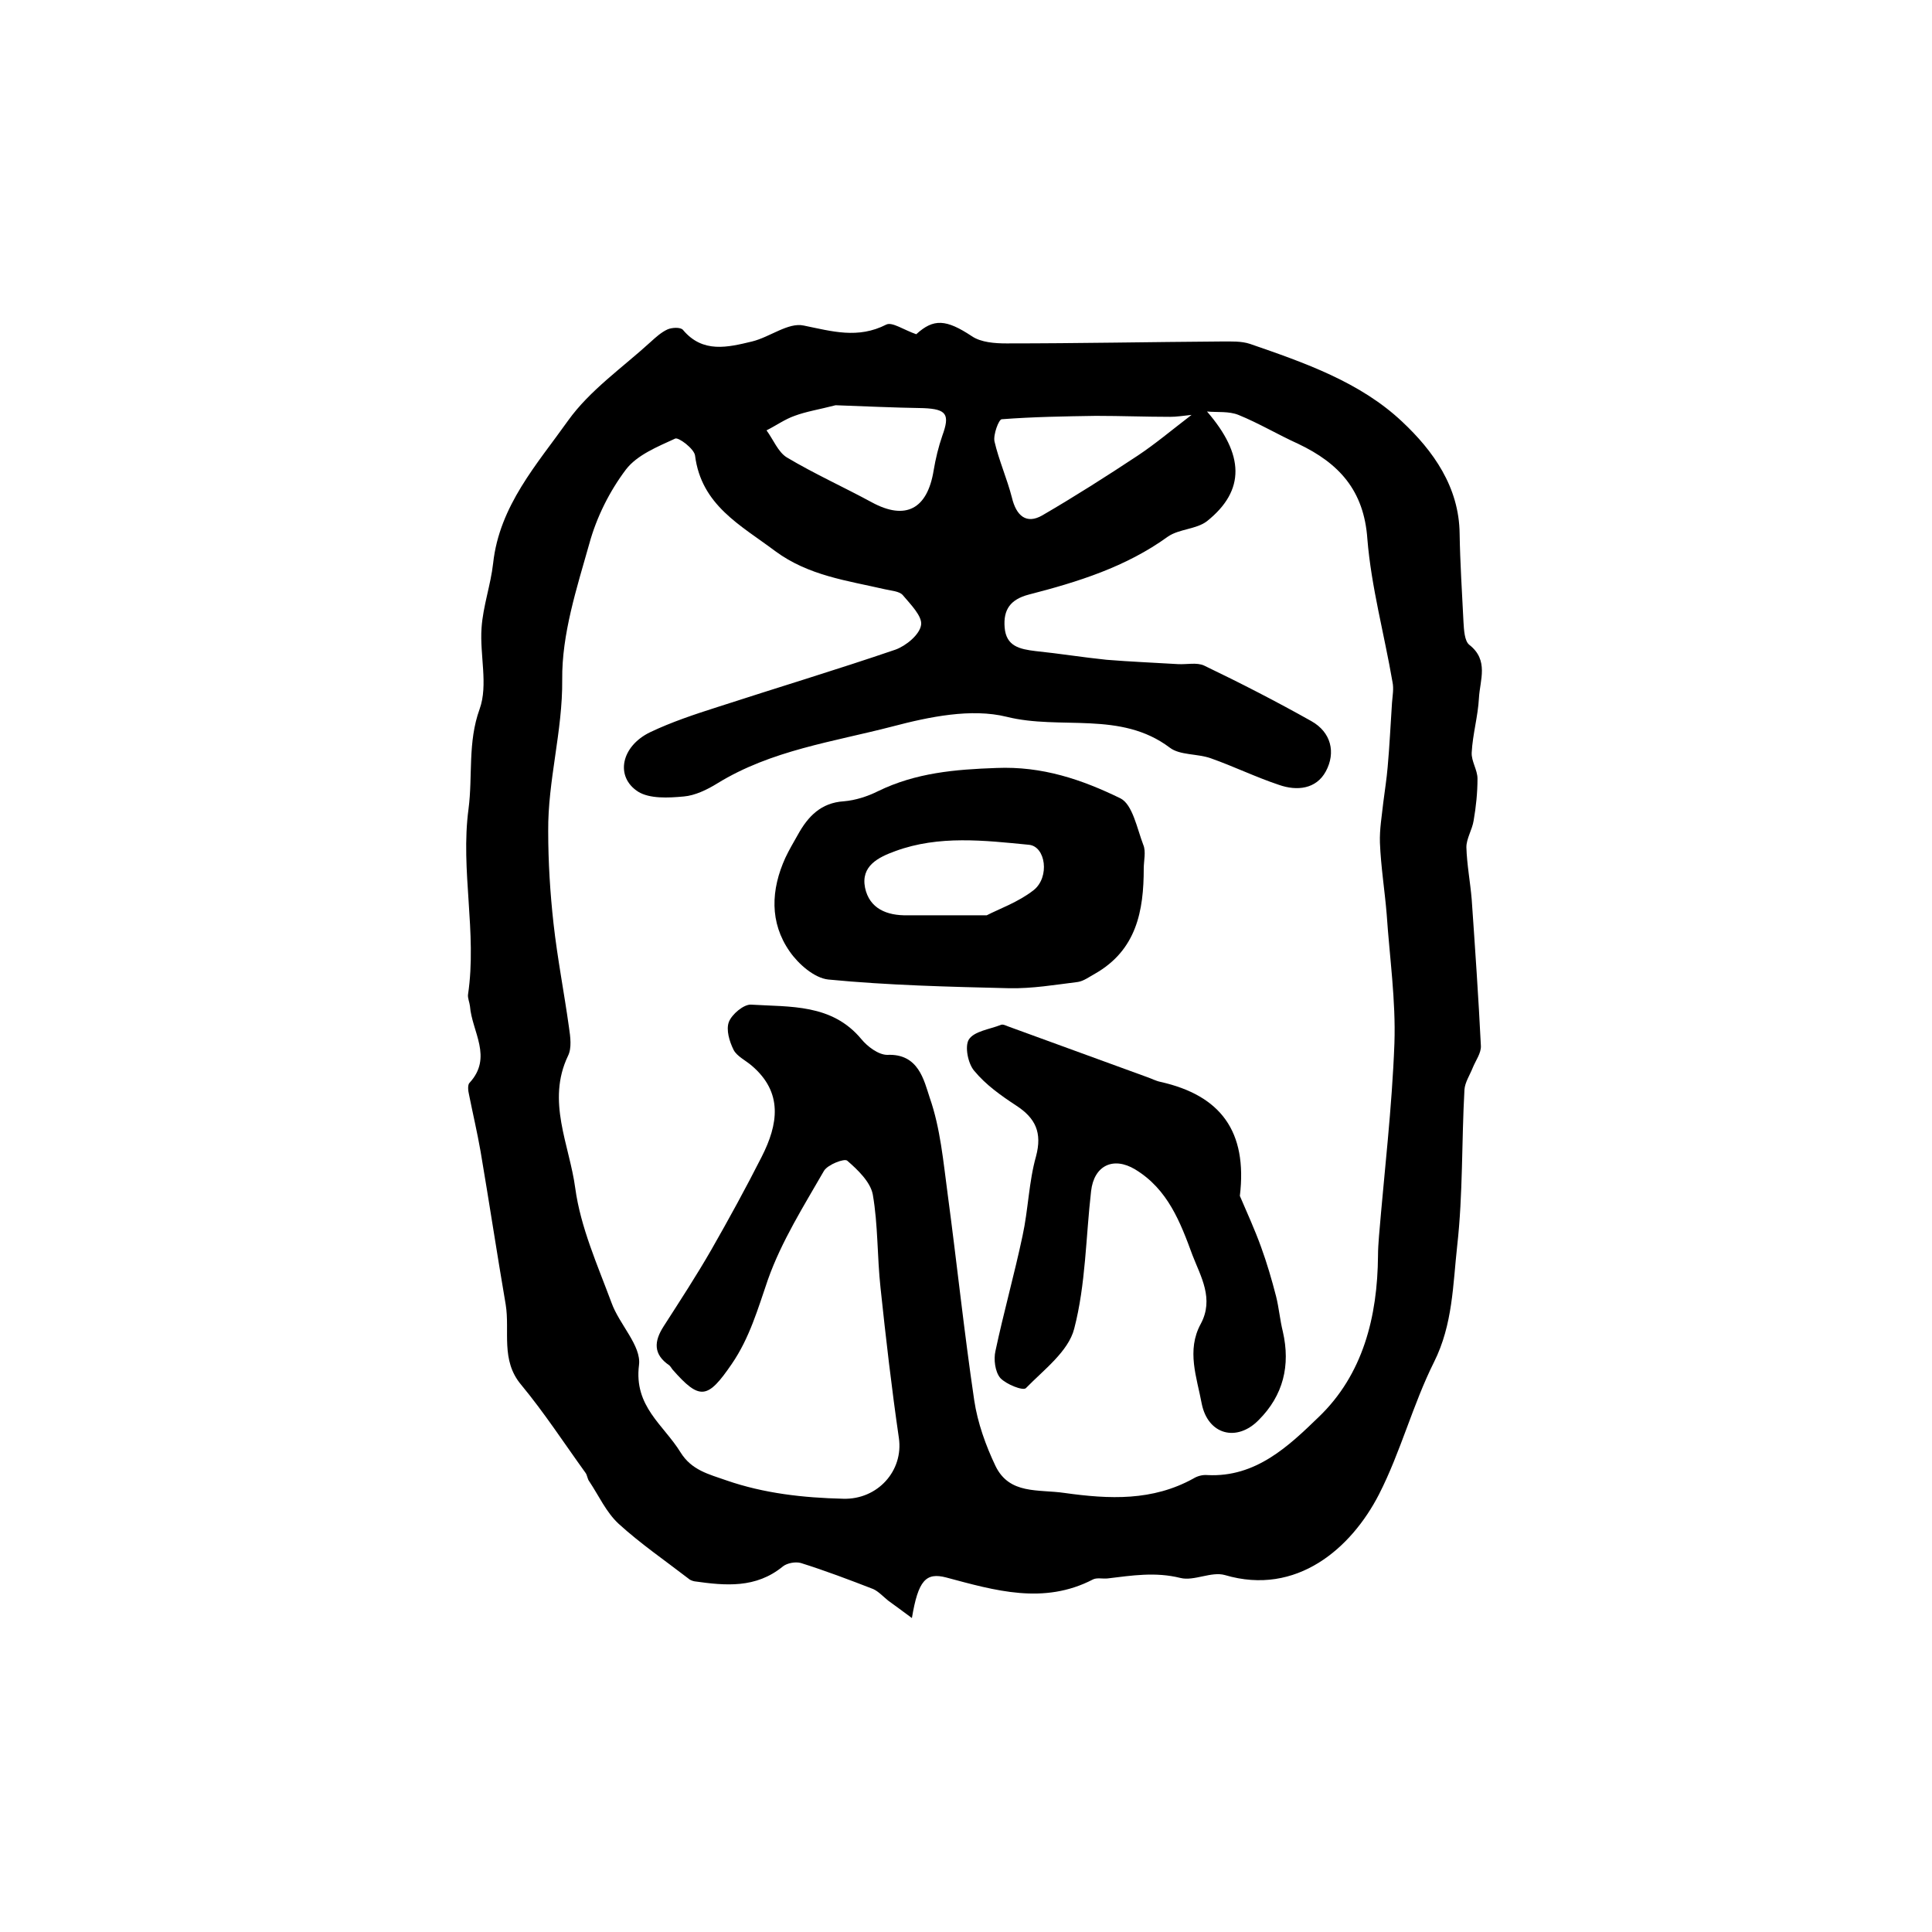 <?xml version="1.0" encoding="utf-8"?>
<!-- Generator: Adobe Illustrator 22.0.0, SVG Export Plug-In . SVG Version: 6.00 Build 0)  -->
<svg version="1.1" id="图层_1" xmlns="http://www.w3.org/2000/svg" xmlns:xlink="http://www.w3.org/1999/xlink" x="0px" y="0px"
	 viewBox="0 0 400 400" style="enable-background:new 0 0 400 400;" xml:space="preserve">
<style type="text/css">
	.st0{fill:#FFFFFF;}
</style>
<g>
	
	<path d="M189.7,69.2c3.6-3.3,6.2-3.1,11.5,0.4c1.9,1.3,4.8,1.5,7.2,1.5c14.8,0,29.7-0.3,44.5-0.4c2,0,4.1-0.1,5.9,0.5
		c11.3,3.9,22.8,7.9,31.5,16.1c6.4,6,11.8,13.5,11.9,23.2c0.1,6.1,0.5,12.2,0.8,18.3c0.1,1.6,0.2,3.9,1.2,4.7c4.1,3.2,2.2,7.3,2,11
		c-0.2,3.8-1.3,7.5-1.5,11.3c-0.1,1.8,1.2,3.6,1.2,5.4c0,2.9-0.3,5.8-0.8,8.7c-0.3,1.9-1.5,3.7-1.5,5.5c0.1,3.6,0.8,7.2,1.1,10.8
		c0.7,10.1,1.4,20.2,1.9,30.3c0.1,1.5-1.1,3.1-1.7,4.6c-0.6,1.5-1.6,3-1.7,4.5c-0.6,10.8-0.3,21.6-1.5,32.3
		c-0.9,8.1-0.9,16.3-4.8,24.1c-4.4,8.8-6.9,18.6-11.4,27.4c-5.7,11.1-17,21.1-31.9,16.7c-2.8-0.8-6.4,1.3-9.2,0.6
		c-5.2-1.3-10.1-0.5-15.1,0.1c-1,0.1-2.2-0.2-3,0.2c-10.2,5.3-20.3,2.3-30.4-0.4c-4.2-1.1-5.8,0.6-7.1,8.4c-2-1.5-3.4-2.5-4.9-3.6
		c-1-0.8-2-1.9-3.1-2.4c-4.9-1.9-9.9-3.8-15-5.4c-1.1-0.3-2.8,0-3.7,0.7c-5.6,4.6-11.9,4-18.3,3.1c-0.5-0.1-1-0.3-1.3-0.6
		c-4.8-3.7-9.9-7.2-14.4-11.3c-2.6-2.4-4.1-5.8-6.1-8.8c-0.4-0.5-0.4-1.3-0.8-1.8c-4.4-6.1-8.5-12.4-13.3-18.2
		c-4.3-5.1-2.3-11.1-3.2-16.6c-1.8-10.5-3.4-21.1-5.2-31.7c-0.7-4-1.6-7.8-2.4-11.8c-0.2-0.8-0.3-2,0.1-2.4
		c4.9-5.3,0.5-10.6,0.1-15.9c-0.1-0.8-0.5-1.7-0.4-2.4c1.9-12.8-1.6-25.7,0.1-38.4c0.9-6.9-0.2-13.8,2.3-20.7c1.8-5,0-11.2,0.4-16.8
		c0.3-4.5,1.9-8.9,2.4-13.4c1.3-11.9,9.1-20.5,15.5-29.5c4.5-6.3,11.3-11,17.1-16.3c1.1-1,2.2-2,3.5-2.6c0.9-0.4,2.7-0.5,3.2,0.1
		c4.1,4.9,9.3,3.6,14.3,2.4c3.7-0.9,7.5-4,10.7-3.3c5.9,1.2,11.2,2.8,17.1-0.2C184.7,66.6,187.1,68.3,189.7,69.2z M249.9,85.2
		c7.7,8.9,8,16.3,0,22.7c-2.2,1.7-5.8,1.6-8.1,3.2c-8.7,6.3-18.7,9.4-28.8,12c-3.8,1-5.3,3.1-5,6.8c0.3,3.9,3.1,4.5,6.4,4.9
		c4.9,0.5,9.8,1.3,14.7,1.8c4.9,0.4,9.9,0.6,14.8,0.9c1.8,0.1,3.9-0.4,5.4,0.3c7.5,3.6,14.9,7.4,22.2,11.5c4.1,2.3,5.1,6.5,3,10.4
		c-2,3.7-6,4.1-9.7,2.8c-4.8-1.6-9.3-3.8-14.1-5.5c-2.8-1-6.4-0.6-8.5-2.2c-10.2-7.7-22.6-3.6-33.8-6.4c-7.3-1.8-16,0-23.6,2
		c-12.3,3.2-25.1,4.9-36.3,11.8c-2.1,1.3-4.6,2.5-6.9,2.7c-3.2,0.3-7.1,0.5-9.5-1c-4.8-3.1-3.5-9.4,2.5-12.3
		c4.4-2.1,9.2-3.7,13.9-5.2c12.3-4,24.6-7.7,36.9-11.9c2.2-0.8,5-3.1,5.3-5.1c0.3-1.8-2.2-4.3-3.8-6.2c-0.7-0.8-2.4-0.9-3.7-1.2
		c-7.8-1.8-15.8-2.8-22.7-7.9c-7.2-5.4-15.3-9.5-16.6-19.8c-0.2-1.4-3.4-3.8-4.1-3.5c-3.7,1.7-7.9,3.4-10.2,6.4
		c-3.4,4.5-6.1,9.9-7.6,15.4c-2.6,9.2-5.7,18.7-5.6,28.1c0.1,10.7-3,20.9-2.9,31.4c0,6.4,0.4,12.8,1.1,19.1
		c0.8,7.2,2.2,14.3,3.2,21.5c0.3,2,0.6,4.3-0.2,5.9c-4.5,9.4,0.3,18.4,1.5,27.4c1.1,8.1,4.6,15.9,7.5,23.7c1.6,4.5,6.2,8.9,5.7,12.9
		c-1.1,8.6,5.1,12.4,8.6,18.1c2.3,3.7,5.8,4.5,9.5,5.8c7.8,2.7,15.9,3.6,24.2,3.8c7.1,0.2,12.5-5.8,11.5-12.6
		c-1.5-10.3-2.7-20.7-3.8-31.1c-0.7-6.4-0.5-13-1.6-19.3c-0.5-2.6-3.1-5.1-5.3-7c-0.6-0.5-4,0.8-4.8,2.1
		c-4.2,7.3-8.8,14.6-11.6,22.5c-2.1,6.1-3.8,12.1-7.5,17.5c-5,7.3-6.6,7.6-12.3,1.1c-0.2-0.3-0.4-0.6-0.6-0.8
		c-3.4-2.3-3.2-5-1.2-8.1c3.4-5.3,6.8-10.5,9.9-15.9c3.6-6.3,7.1-12.7,10.4-19.2c3.4-6.7,4.5-13.3-2.1-18.9c-1.3-1.1-3-1.9-3.7-3.2
		c-0.9-1.8-1.6-4.2-1-5.8c0.6-1.6,3.1-3.7,4.6-3.6c8.1,0.5,16.7-0.2,22.8,7.1c1.3,1.6,3.6,3.3,5.4,3.3c6.5-0.3,7.6,5.3,8.8,8.9
		c2.2,6.3,2.8,13.2,3.7,19.9c1.9,14.2,3.4,28.5,5.5,42.7c0.7,4.7,2.4,9.4,4.4,13.6c2.9,6,8.9,4.8,14.3,5.6c9.3,1.3,18.2,1.7,26.7-3
		c0.8-0.5,1.9-0.8,2.9-0.7c10,0.5,16.8-6,23-12c9.2-8.8,12.2-20.8,12.3-33.4c0-1.3,0.1-2.7,0.2-4c1.1-13.3,2.7-26.6,3.2-40
		c0.3-8.9-1-17.8-1.6-26.7c-0.4-4.9-1.2-9.8-1.4-14.8c-0.1-2.8,0.4-5.6,0.7-8.4c0.3-2.4,0.7-4.9,0.9-7.3c0.4-4.4,0.6-8.9,0.9-13.3
		c0.1-1.4,0.4-2.9,0.1-4.3c-1.7-9.9-4.4-19.7-5.2-29.6c-0.7-10.1-5.9-15.7-14.3-19.7c-4.2-1.9-8.2-4.3-12.4-6
		C254.4,85.1,252.1,85.4,249.9,85.2z M173,83.9c-3.5,0.9-6.1,1.3-8.5,2.2c-2,0.7-3.8,2-5.8,3c1.4,1.9,2.4,4.5,4.2,5.6
		c5.7,3.4,11.7,6.1,17.6,9.3c7,3.8,11.5,1.4,12.8-6.6c0.4-2.4,1-4.9,1.8-7.2c1.6-4.4,0.9-5.5-3.9-5.7
		C184.9,84.4,178.6,84.1,173,83.9z M246.7,85.9c-1.9,0.2-3.1,0.4-4.4,0.4c-5.1,0-10.2-0.2-15.4-0.2c-6.5,0.1-13,0.2-19.5,0.7
		c-0.6,0-1.8,3.2-1.5,4.6c0.9,3.9,2.6,7.7,3.6,11.6c0.9,3.8,3,5.6,6.3,3.7c6.7-3.9,13.3-8.1,19.8-12.4
		C239.2,91.9,242.4,89.2,246.7,85.9z"/>
	
	
	
	<path d="M236.8,179.8c0,8.8-1.5,16.9-10.1,21.8c-1.1,0.6-2.3,1.5-3.5,1.7c-4.8,0.6-9.5,1.4-14.3,1.3c-12.5-0.3-25-0.6-37.4-1.8
		c-2.9-0.3-6.2-3.2-8-5.8c-4.2-6-3.9-12.8-0.9-19.4c0.8-1.7,1.7-3.2,2.6-4.8c2.1-3.8,4.8-6.6,9.5-6.9c2.4-0.2,4.9-1,7.1-2.1
		c7.8-3.8,15.9-4.5,24.5-4.8c9.5-0.4,17.7,2.4,25.7,6.3c2.5,1.3,3.4,6.2,4.7,9.6C237.3,176.3,236.8,178.2,236.8,179.8z M204.3,189.5
		c2.5-1.3,6.5-2.7,9.7-5.2c3.4-2.7,2.5-9.1-1-9.4c-9.2-0.9-18.6-2-27.6,1.3c-3.6,1.3-7.2,3.1-6.3,7.6c0.9,4.3,4.5,5.8,8.8,5.7
		C192.9,189.5,197.8,189.5,204.3,189.5z"/>
	<path d="M256.7,247.6c1.5,3.5,3.1,7,4.4,10.6c1.2,3.3,2.2,6.7,3.1,10.2c0.6,2.4,0.8,4.9,1.4,7.3c1.6,7,0.1,13.2-5,18.3
		c-4.5,4.6-10.5,3.1-11.8-3.4c-1-5.4-3.2-11-0.2-16.5c2.8-5.2,0-9.8-1.7-14.2c-2.5-6.8-5.1-13.7-11.9-17.8c-4.5-2.7-8.5-0.8-9.1,4.5
		c-1.1,9.5-1.1,19.3-3.5,28.5c-1.2,4.7-6.3,8.5-10,12.3c-0.6,0.6-4.1-0.8-5.3-2.1c-1.1-1.3-1.4-3.9-1-5.6c1.7-8,3.9-15.8,5.6-23.8
		c1.2-5.5,1.3-11.2,2.8-16.5c1.3-4.9-0.1-7.9-4.1-10.5c-3.2-2.1-6.3-4.3-8.7-7.2c-1.3-1.5-2-5.1-1.1-6.5c1.1-1.7,4.3-2.1,6.6-3
		c0.4-0.2,1,0.1,1.5,0.3c9.6,3.5,19.2,7,28.8,10.5c0.9,0.3,1.8,0.8,2.8,1C252.7,226.8,258.3,234.2,256.7,247.6z"/>
	
</g>
</svg>
